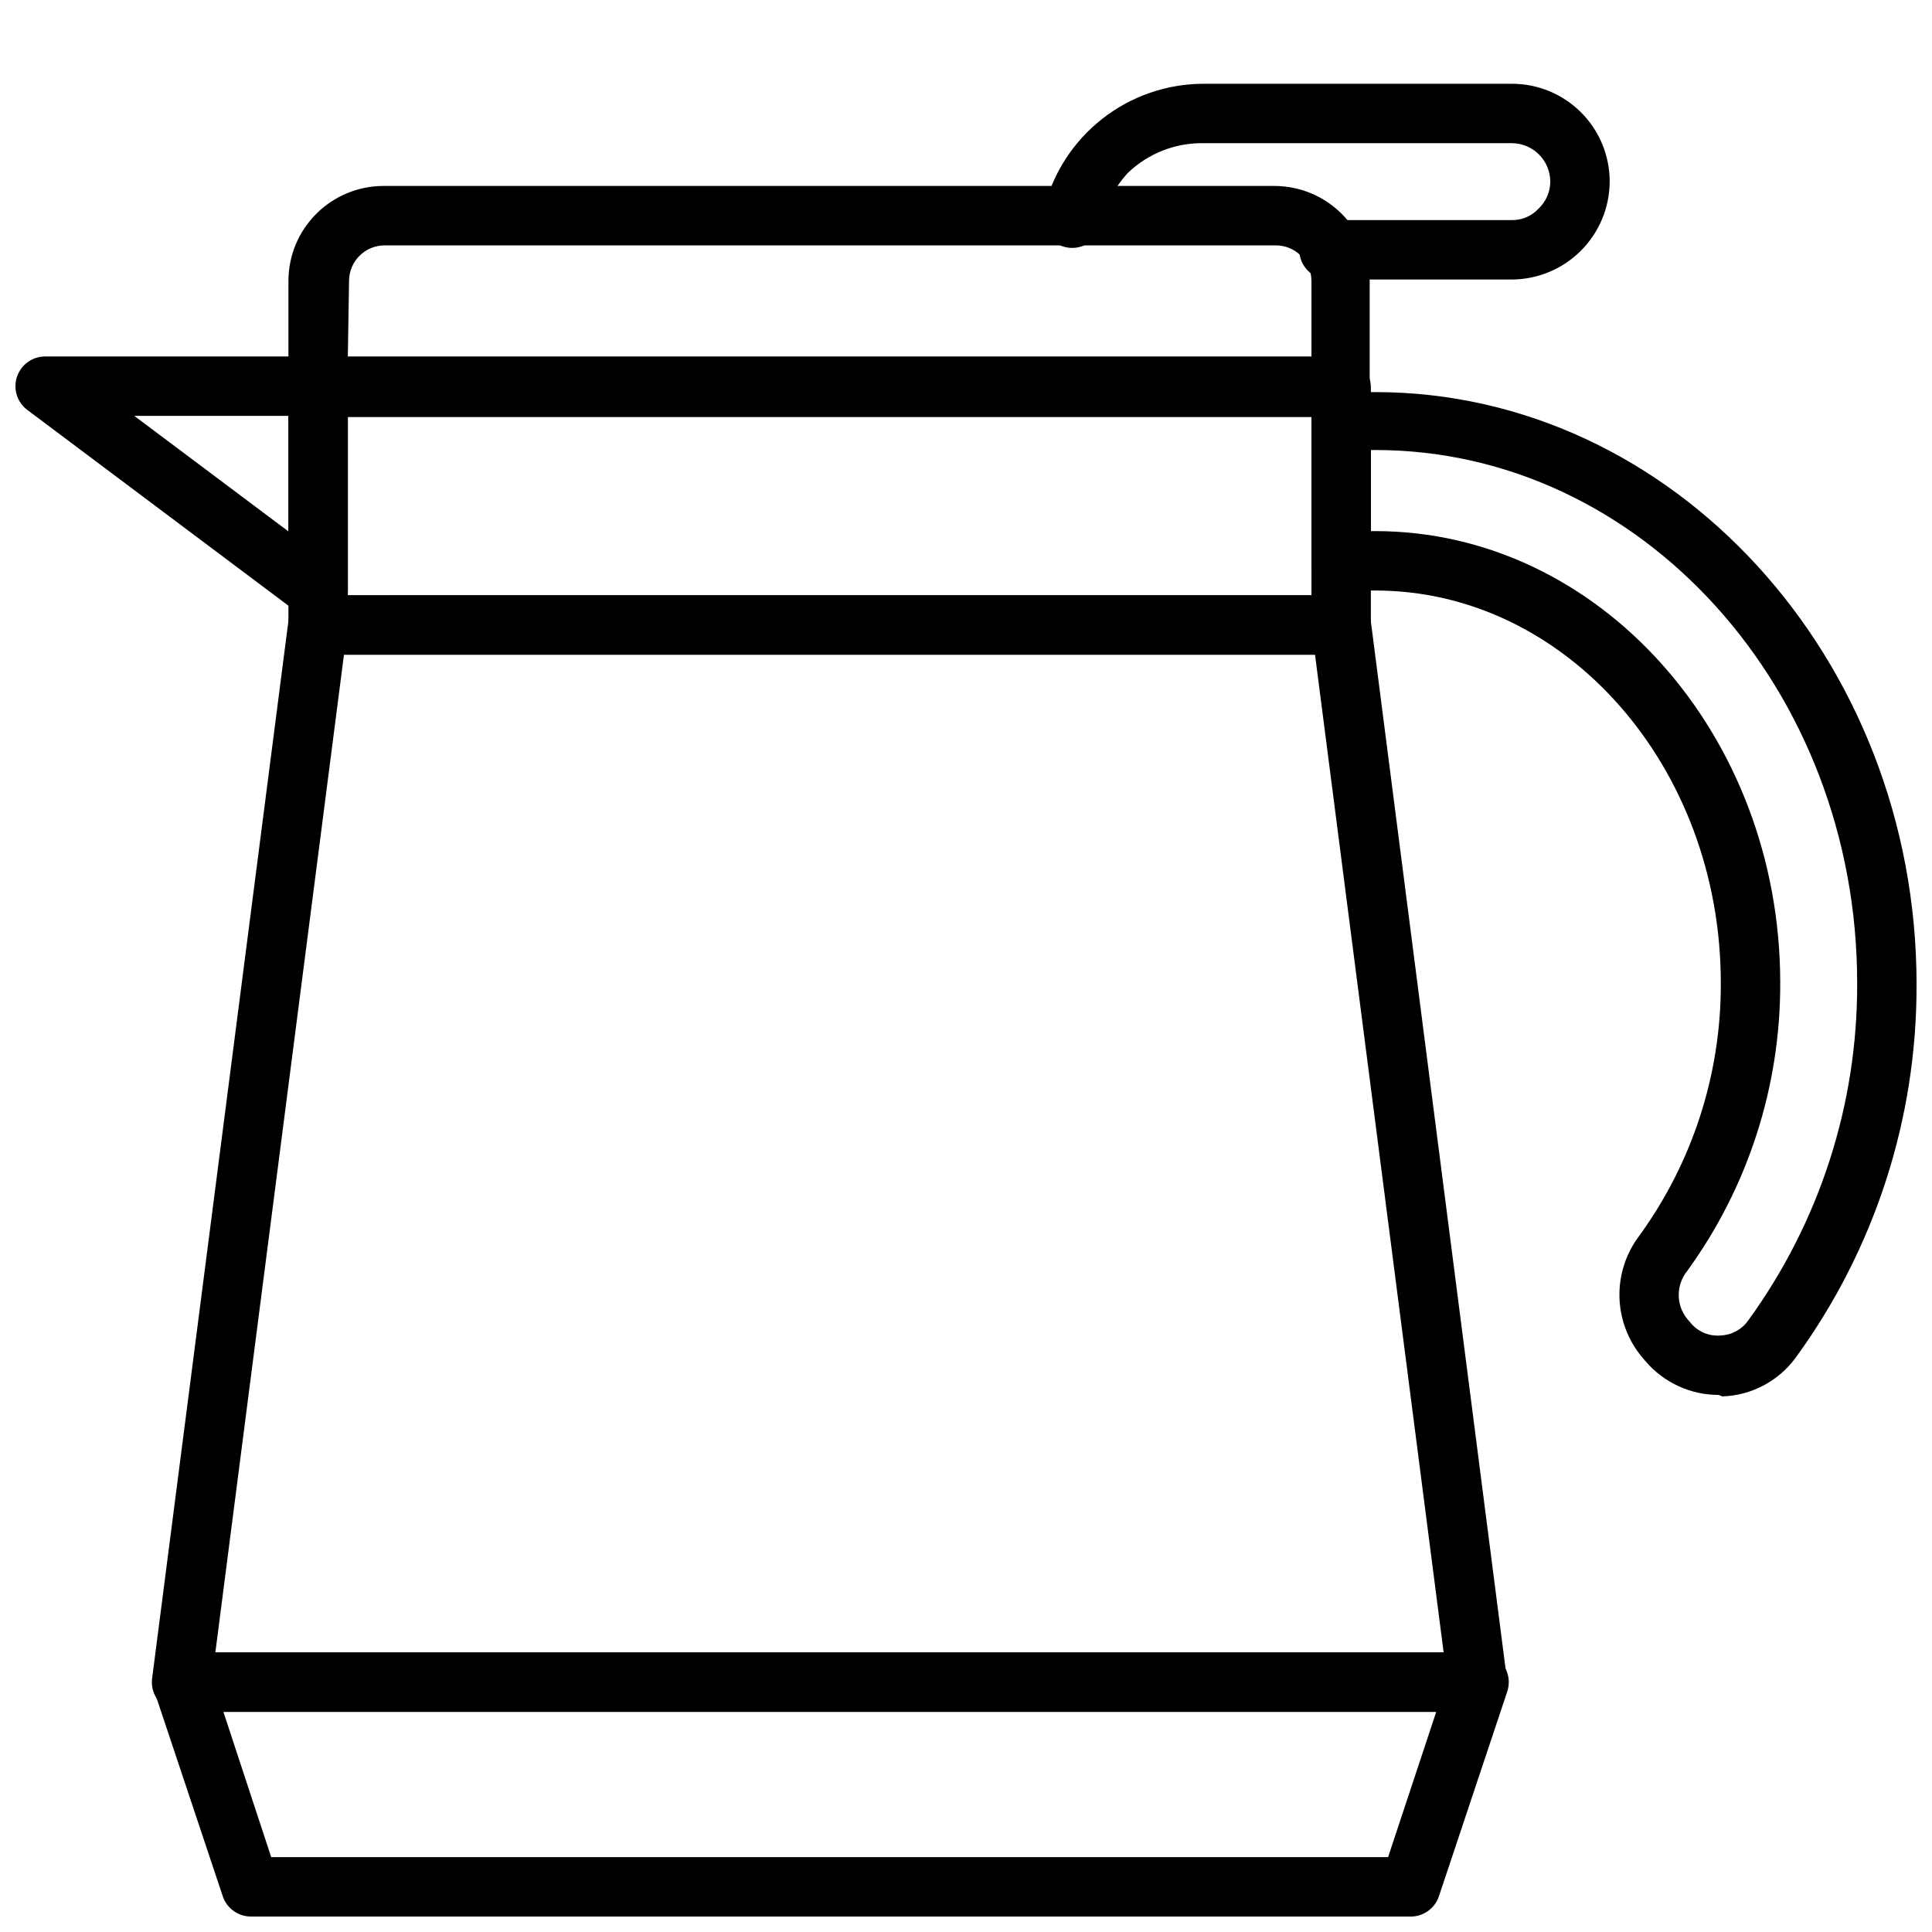 <?xml version="1.0" encoding="UTF-8"?>
<!-- Uploaded to: ICON Repo, www.svgrepo.com, Generator: ICON Repo Mixer Tools -->
<svg width="800px" height="800px" version="1.1" viewBox="144 144 512 512" xmlns="http://www.w3.org/2000/svg">
 <defs>
  <clipPath id="c">
   <path d="m184 581h360v70.902h-360z"/>
  </clipPath>
  <clipPath id="b">
   <path d="m148.09 238h88.906v71h-88.906z"/>
  </clipPath>
  <clipPath id="a">
   <path d="m491 247h160.9v268h-160.9z"/>
  </clipPath>
 </defs>
 <path d="m535.55 597.66h-343.46c-2.262 0-4.41-0.977-5.902-2.676-1.453-1.664-2.141-3.863-1.891-6.062l36.133-280.32c0.516-3.945 3.894-6.883 7.871-6.852h271.11c3.977-0.031 7.356 2.906 7.871 6.852l36.055 280.32c0.297 2.262-0.398 4.535-1.91 6.242-1.508 1.707-3.684 2.676-5.961 2.656zm-334.48-15.742h325.51l-34.086-264.42h-257.34z"/>
 <g clip-path="url(#c)">
  <path d="m517.53 651.9h-307.01c-3.387 0.008-6.394-2.144-7.481-5.352l-18.105-54.238c-0.789-2.402-0.379-5.039 1.102-7.086 1.473-2.062 3.844-3.293 6.379-3.305h343.14c2.609-0.141 5.117 1.023 6.691 3.106 1.578 2.082 2.019 4.812 1.18 7.285l-18.105 54.238c-1.117 3.32-4.293 5.5-7.793 5.352zm-301.66-15.742h295.99l12.754-38.496h-321.41z"/>
 </g>
 <path d="m499.42 317.5h-271.11c-4.348 0-7.871-3.523-7.871-7.871v-62.977c0-4.348 3.523-7.871 7.871-7.871h271.11c2.09 0 4.09 0.828 5.566 2.305 1.477 1.477 2.305 3.477 2.305 5.566v62.977c0 2.086-0.828 4.09-2.305 5.566-1.477 1.477-3.477 2.305-5.566 2.305zm-263.24-15.742 255.37-0.004v-47.23h-255.37z"/>
 <path d="m499.42 254.21h-271.11c-4.348 0-7.871-3.523-7.871-7.871v-27.867c0-6.68 2.652-13.086 7.379-17.812 4.723-4.723 11.129-7.379 17.812-7.379h236.16c6.676 0.023 13.07 2.684 17.789 7.402s7.379 11.117 7.402 17.789v27.867c0.004 4.227-3.336 7.703-7.559 7.871zm-263.24-15.742h255.37v-19.996c0-5.215-4.231-9.445-9.445-9.445h-236.16c-5.215 0-9.445 4.231-9.445 9.445z"/>
 <path d="m544.61 218.07h-48.414c-4.348 0-7.871-3.523-7.871-7.871s3.523-7.871 7.871-7.871h48.414c2.676 0.055 5.254-1.035 7.082-2.992 2.008-1.875 3.148-4.496 3.148-7.242-0.043-5.621-4.609-10.156-10.23-10.152h-81.633c-7.469-0.125-14.684 2.703-20.074 7.871-3.477 3.766-5.894 8.383-7.008 13.383-0.379 2.16-1.648 4.066-3.496 5.254-1.844 1.188-4.106 1.551-6.231 1s-3.926-1.965-4.965-3.898c-1.035-1.938-1.219-4.219-0.5-6.293 2.352-9.434 7.789-17.812 15.449-23.805 7.656-5.988 17.098-9.246 26.824-9.258h81.633c6.879-0.02 13.488 2.699 18.363 7.559 4.875 4.859 7.613 11.457 7.613 18.34-0.02 6.883-2.766 13.48-7.633 18.348-4.867 4.867-11.461 7.609-18.344 7.629z"/>
 <g clip-path="url(#b)">
  <path d="m228.31 308.45c-1.703 0-3.359-0.551-4.723-1.574l-72.344-54.238c-2.711-2.031-3.816-5.57-2.746-8.785 1.074-3.215 4.082-5.383 7.469-5.383h72.344c2.09 0 4.09 0.828 5.566 2.305 1.477 1.477 2.309 3.481 2.309 5.566v54.238c0.004 3.012-1.707 5.762-4.41 7.086-1.078 0.523-2.266 0.793-3.465 0.785zm-48.727-54.238 40.855 30.621v-30.621z"/>
 </g>
 <g clip-path="url(#a)">
  <path d="m599.48 513.67c-7.445 0.012-14.523-3.238-19.367-8.898l-0.945-1.102c-3.738-4.477-5.852-10.09-5.996-15.922-0.141-5.832 1.695-11.539 5.211-16.195 14.168-19.484 21.754-42.98 21.648-67.07 0-57.309-41.094-103.99-91.551-103.99-2.832 0-5.59 0-8.344 0.395h-0.004c-2.18 0.203-4.348-0.508-5.981-1.969-1.648-1.488-2.594-3.606-2.598-5.824v-37.316c-0.016-4.082 3.094-7.504 7.164-7.871h9.762c78.719 0 143.43 70.453 143.43 156.97h-0.004c0.129 35.59-11.125 70.289-32.117 99.031-4.566 6.164-11.699 9.906-19.363 10.152zm-91-228.92c59.117 0 107.3 53.766 107.3 119.73l-0.004-0.004c0.09 27.457-8.566 54.23-24.719 76.438-2.902 3.668-2.902 8.852 0 12.516l0.945 1.102v0.004c1.91 2.352 4.852 3.617 7.875 3.383 2.906-0.078 5.609-1.504 7.32-3.856 18.961-26.008 29.113-57.398 28.969-89.586 0-77.855-57.309-141.22-127.68-141.22h-1.18v21.492z"/>
 </g>
</svg>